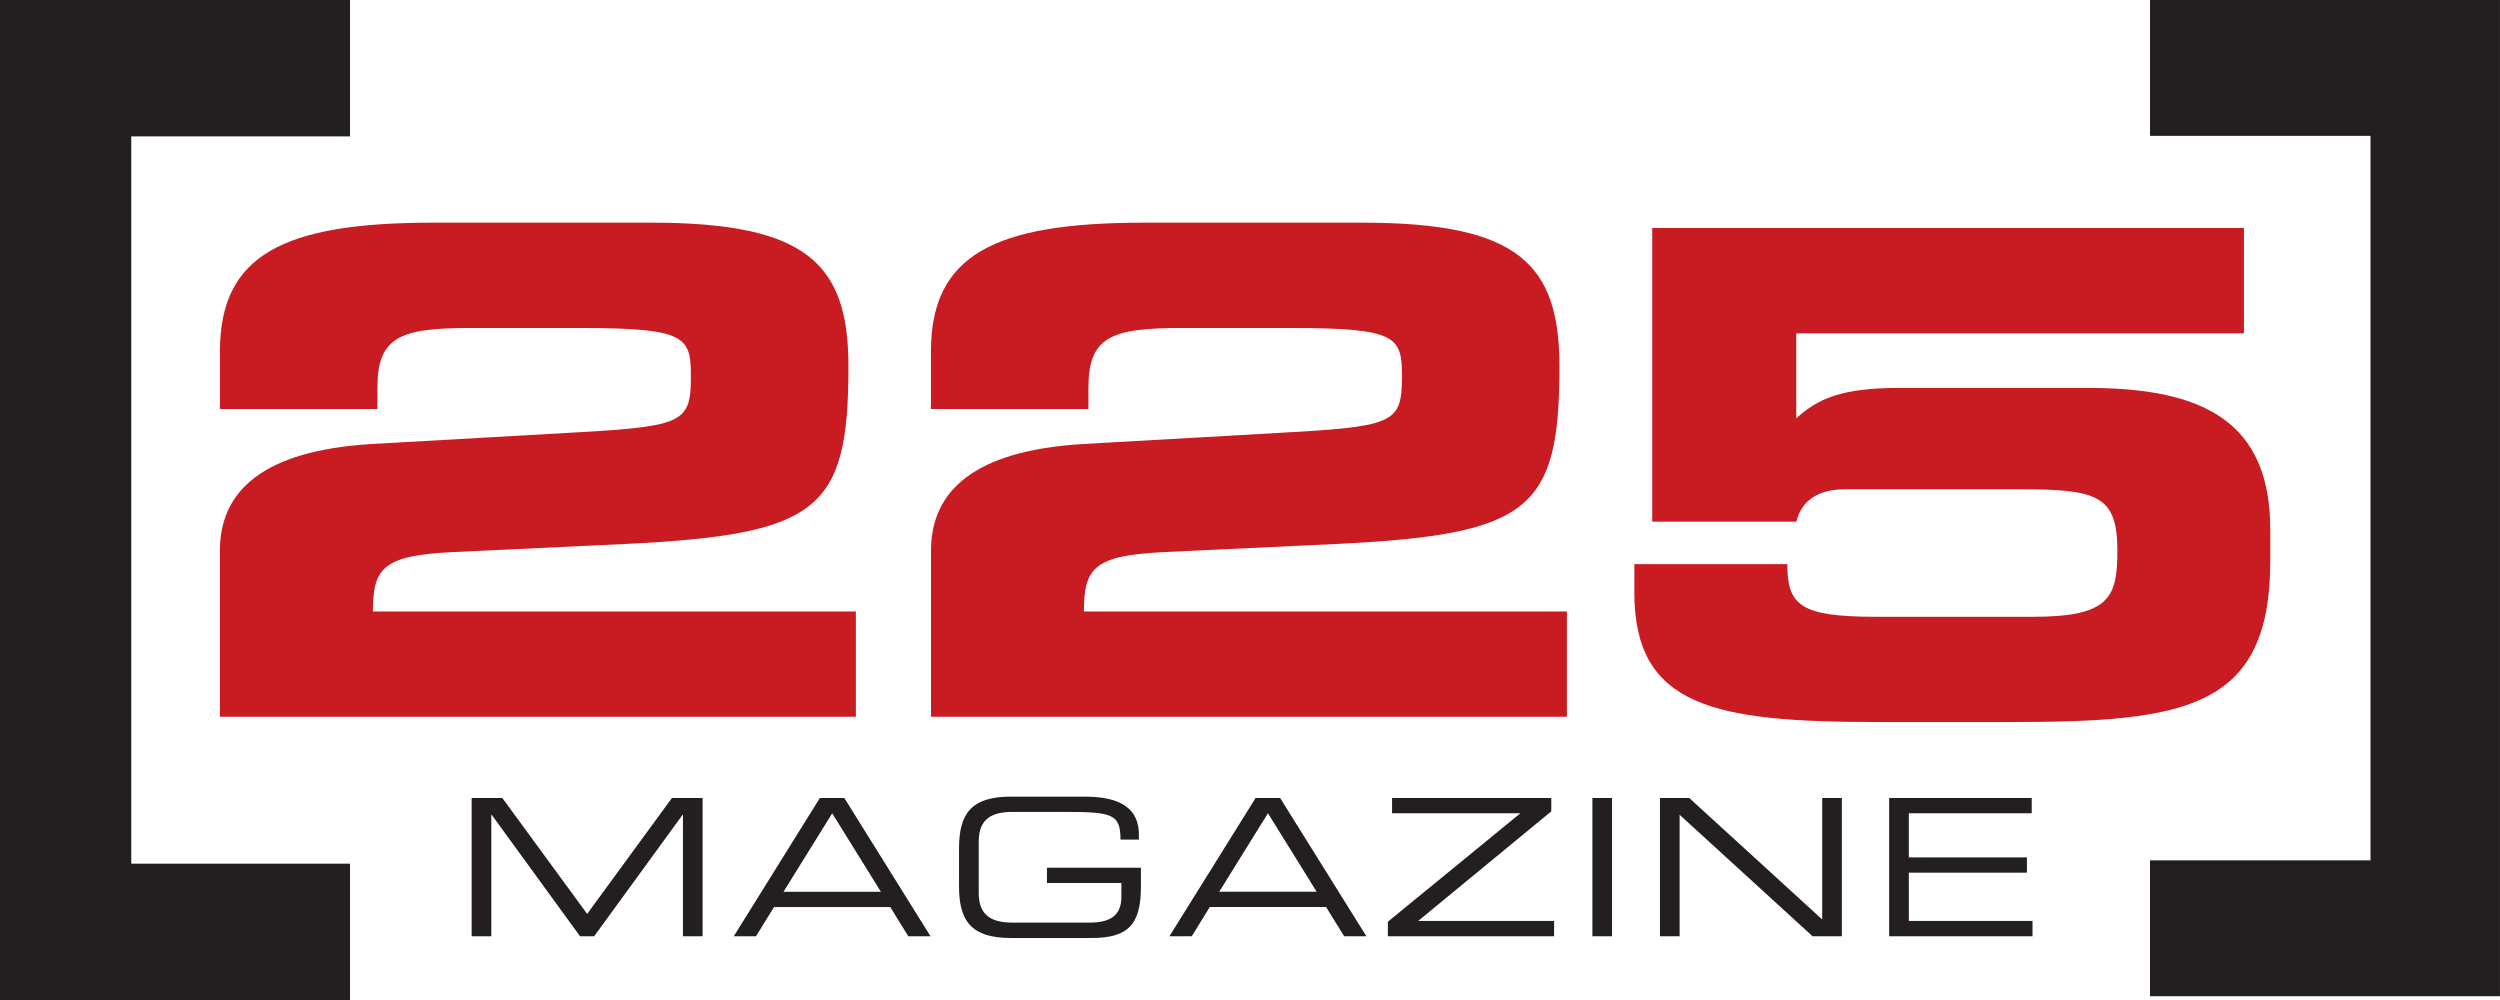 <svg xmlns="http://www.w3.org/2000/svg" width="339.693" height="135.879" viewBox="0 0 339.693 135.879"><path fill="#231F20" d="M47.557.004H0V135.88h47.557v-18.53H17.834V18.53h29.723V.004m244.58 0V18.46H322.1v98.44h-29.966v18.457h47.557V.004h-47.55"/><path fill="#C81C22" d="M224.52 70.885h19.568c.714-3.026 3.16-4.402 6.622-4.402h23.848c10.394 0 13.146.826 13.146 8.346 0 6.42-1.12 8.98-11.515 8.98h-21.2c-10.4 0-12.13-1.56-12.13-7.16h-20.79v3.85c0 15.59 10.9 17.61 33.22 17.61h17.73c23.95 0 35.46-1.748 35.46-21.92v-4.22c0-14.68-9.07-19.26-24.76-19.26h-25.58c-8.15 0-11.21 1.56-14.07 4.13V45.29h60.834V30.98h-80.4v39.9zM126.487 97.39h86.417V83.084h-65.627c0-5.96 1.427-7.612 10.904-8.07l23.34-1.1c26.4-1.286 30.37-4.586 30.37-24.122 0-13.85-5.5-19.536-26.7-19.536h-29.76c-20.38 0-28.94 4.403-28.94 17.518v7.798h21.4v-2.846c0-6.877 2.96-8.16 12.54-8.16h14.98c14.47 0 15.08 1.19 15.08 6.602 0 6.513-1.12 6.788-17.63 7.704l-25.88 1.468c-14.57.917-20.48 6.328-20.48 14.49v22.56zm-96.607 0h86.415V83.084H50.668c0-5.96 1.426-7.612 10.903-8.07l23.34-1.1c26.4-1.286 30.37-4.586 30.37-24.122 0-13.85-5.5-19.536-26.7-19.536H58.82c-20.38 0-28.94 4.403-28.94 17.518v7.798h21.4v-2.846c0-6.877 2.954-8.16 12.535-8.16h14.98c14.47 0 15.082 1.19 15.082 6.602 0 6.513-1.12 6.788-17.63 7.704L50.36 60.338c-14.572.917-20.483 6.328-20.483 14.49V97.39"/><path fill="#231F20" d="M256.693 127.214h19.482v-2.076h-16.81v-6.563h16.047V116.5h-16.048v-5.996h16.7v-2.077h-19.37v18.787zm-31.143 0h2.672V110.71l18.063 16.504h3.98v-18.787h-2.672v16.505l-18.064-16.505h-3.98v18.787zm-9.18 0h2.67v-18.787h-2.67v18.787zm-27.79 0h22.584v-2.076h-18.47l18.09-14.893v-1.818H189.15v2.076h17.438l-18.01 14.74v1.97zm-9.675-6.046h-13.24l6.62-10.665 6.62 10.665zm-19.998 6.046h3.025l2.45-3.97h15.805l2.452 3.97h3.02l-11.72-18.787h-3.33l-11.71 18.787zm-3.868-9.313h-12.78v2.08h10.11v1.9c0 2.6-1.64 3.48-4.31 3.48h-10.44c-2.56 0-4.63-.72-4.63-3.99v-7.06c0-3.27 2.07-3.993 4.63-3.993h6.92c6.59 0 7.71.26 7.71 3.76h2.5v-.673c0-4.33-3.79-5.16-7.33-5.16h-10.08c-5.34 0-7.03 2.285-7.03 7.035v5.137c0 4.75 1.69 7.033 7.026 7.033h11.01c4.93 0 6.68-1.82 6.68-6.93v-2.6zm-35.34 3.27h-13.24l6.62-10.66 6.62 10.67zm-20 6.05h3.02l2.45-3.97h15.8l2.45 3.97h3.02l-11.715-18.79H111.4l-11.7 18.79zm-35.61 0h2.67v-16.51h.05l12.01 16.51h1.91l12.02-16.51h.05v16.51h2.67v-18.79H91.3l-11.52 15.75-11.524-15.75h-4.17v18.79"/></svg>